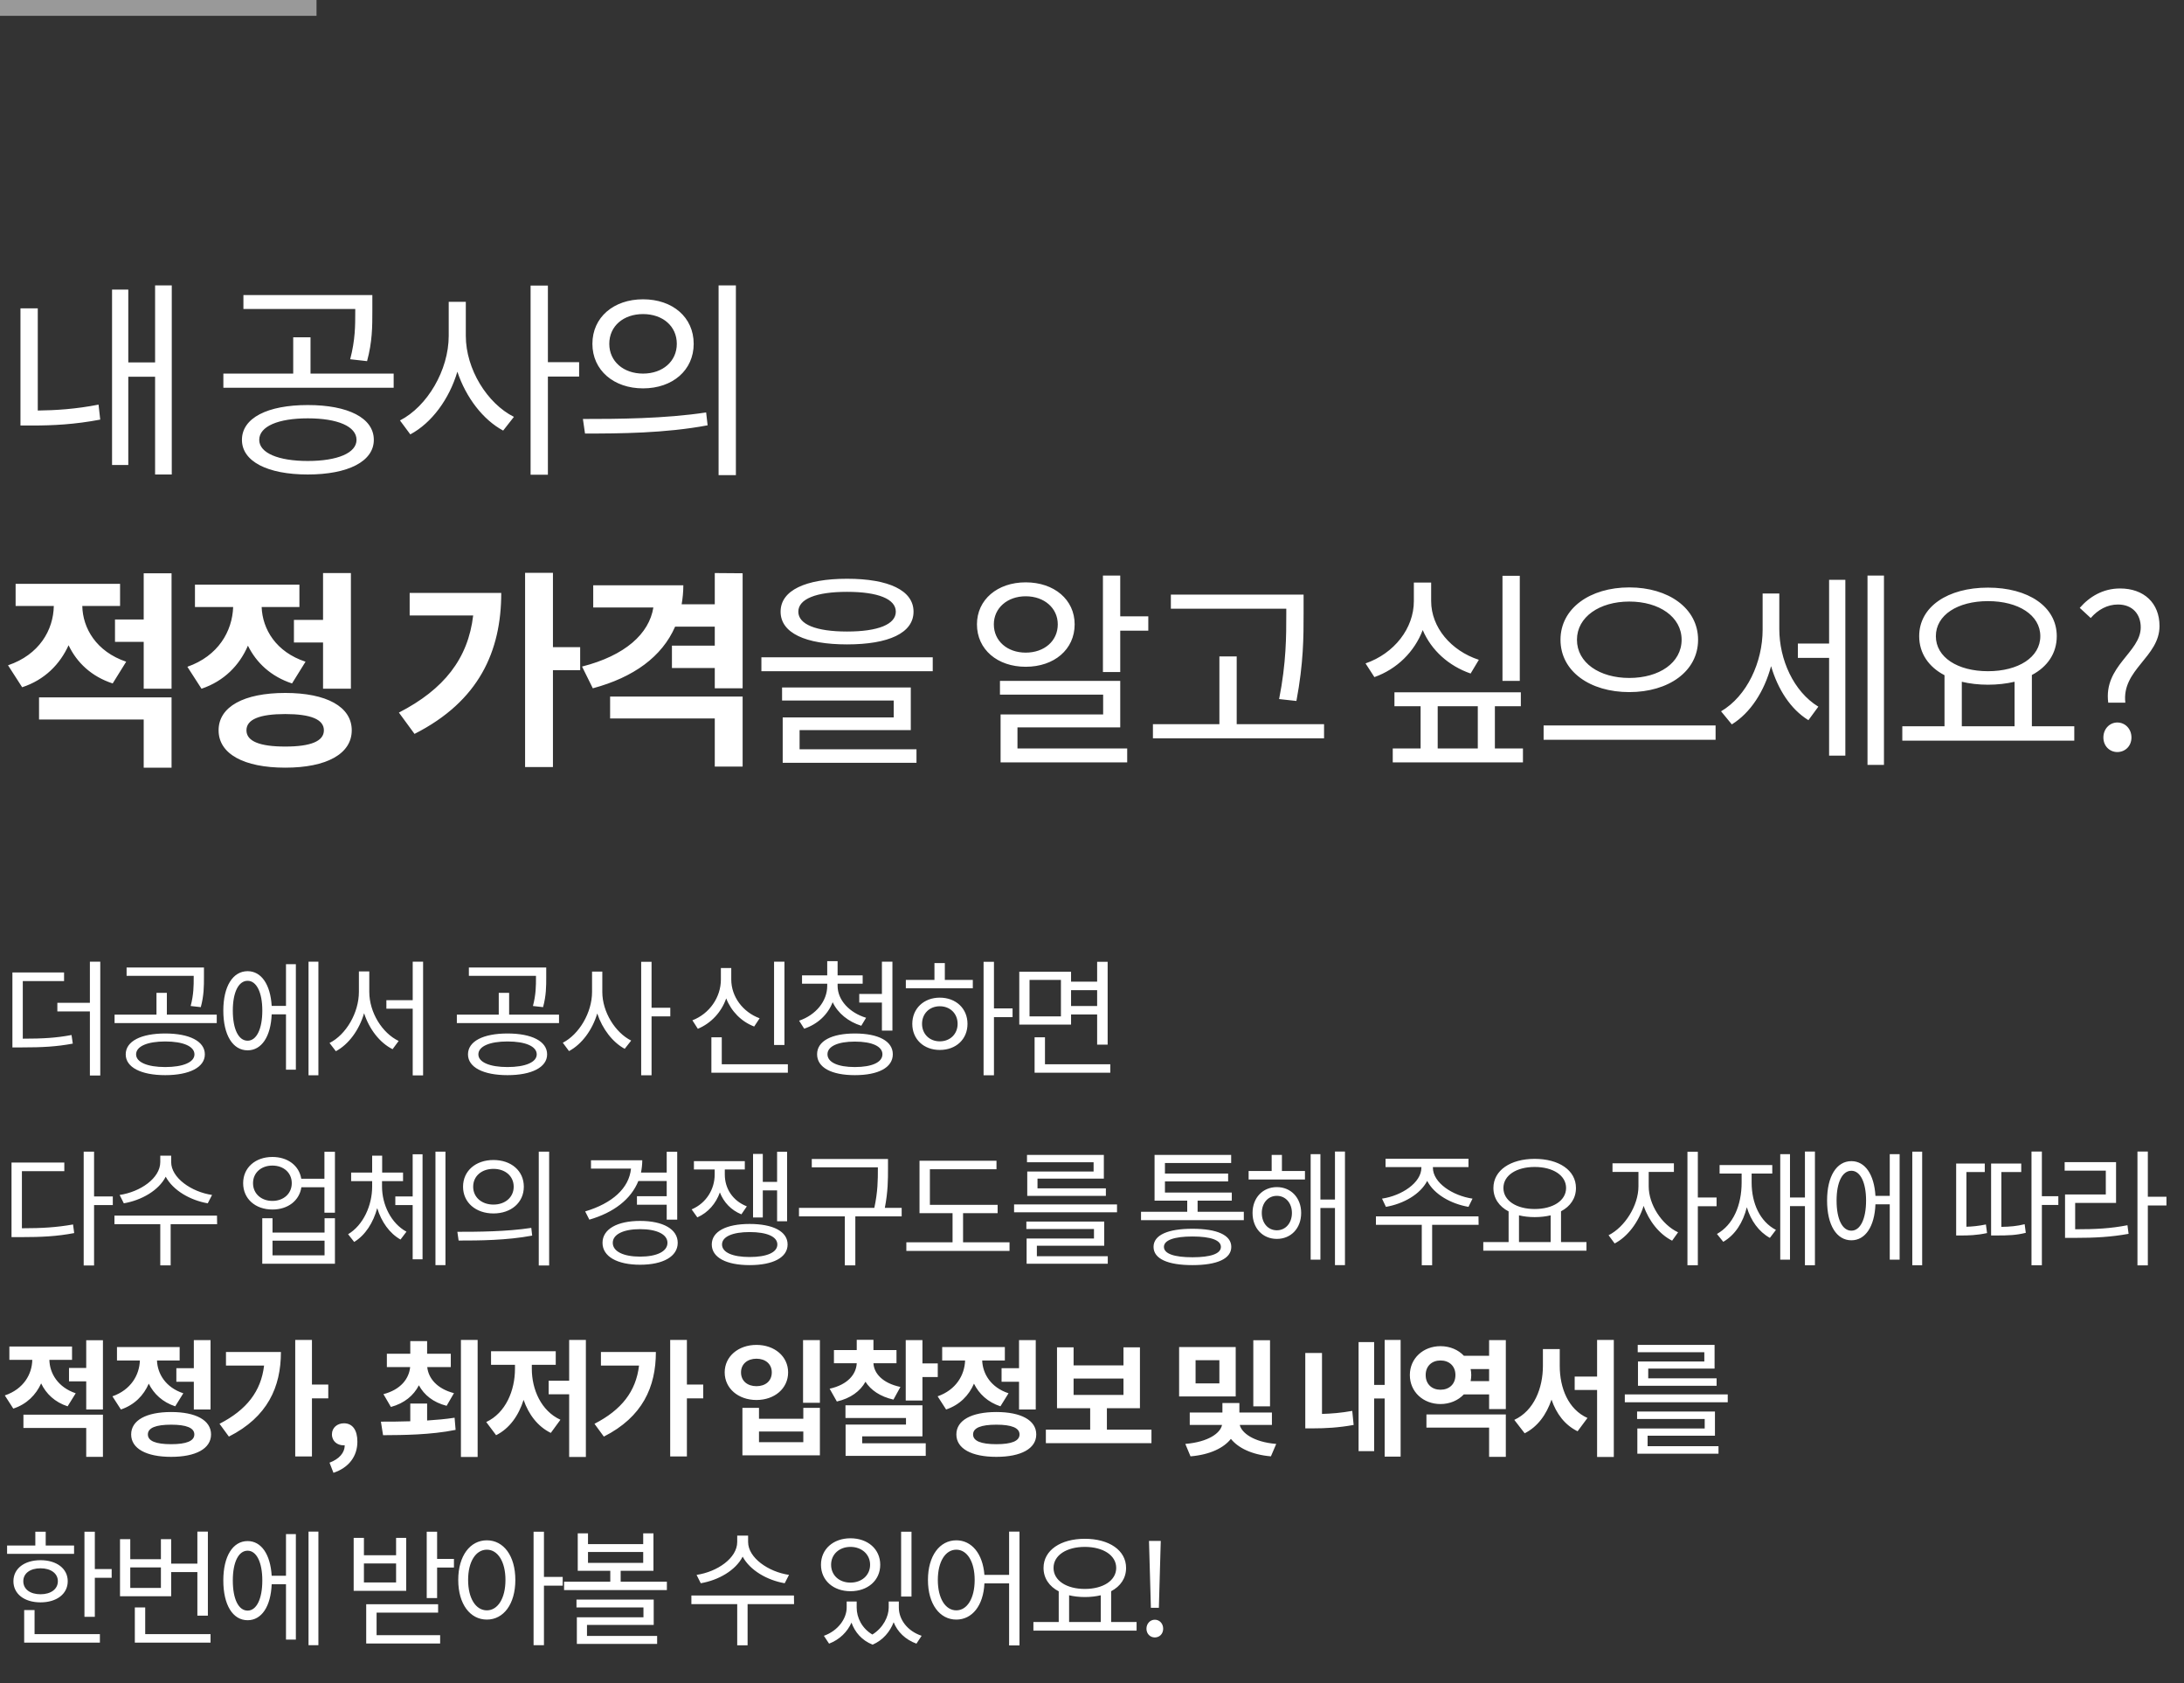 <svg width="414" height="319" viewBox="0 0 414 319" fill="none" xmlns="http://www.w3.org/2000/svg">
<rect x="0" y="0" width="414" height="319" fill="#333333" stroke="none"/>
<rect width="60" height="3" fill="white" fill-opacity="0.5"/>
<path d="M7.16 58.44H3.88V80.64H6.16C10.04 80.64 14.16 80.44 19 79.52L18.68 76.68C14.4 77.52 10.6 77.76 7.16 77.8V58.44ZM29.4 54.08V68.68H24.32V54.88H21.24V88.12H24.32V71.4H29.4V89.92H32.56V54.08H29.4ZM67.342 58.96C67.342 61.76 67.342 64.4 66.382 68.08L69.582 68.44C70.582 64.76 70.582 61.84 70.582 58.96V55.92H46.142V58.56H67.342V58.96ZM58.342 87.36C52.742 87.36 49.142 85.84 49.142 83.36C49.142 80.8 52.742 79.28 58.342 79.28C63.982 79.28 67.582 80.8 67.582 83.36C67.582 85.84 63.982 87.36 58.342 87.36ZM58.342 76.76C50.702 76.76 45.862 79.2 45.862 83.36C45.862 87.44 50.702 89.92 58.342 89.92C65.982 89.92 70.862 87.44 70.862 83.36C70.862 79.2 65.982 76.76 58.342 76.76ZM58.862 70.8V63.92H55.582V70.8H42.342V73.48H74.622V70.8H58.862ZM88.299 57.2H85.059V63.64C85.059 70.16 80.979 77.04 75.819 79.68L77.779 82.32C81.819 80.16 85.139 75.68 86.699 70.44C88.339 75.36 91.579 79.56 95.379 81.6L97.419 79C92.379 76.48 88.299 69.96 88.299 63.64V57.2ZM109.779 68.64H103.859V54.12H100.579V89.96H103.859V71.36H109.779V68.64ZM121.896 56.72C116.336 56.72 112.296 60.12 112.296 65.16C112.296 70.16 116.336 73.6 121.896 73.6C127.496 73.6 131.496 70.16 131.496 65.16C131.496 60.12 127.496 56.72 121.896 56.72ZM121.896 59.52C125.616 59.52 128.296 61.8 128.296 65.16C128.296 68.48 125.616 70.8 121.896 70.8C118.176 70.8 115.496 68.48 115.496 65.16C115.496 61.8 118.176 59.52 121.896 59.52ZM136.216 54.08V90.04H139.496V54.08H136.216ZM110.896 82.16C117.376 82.16 126.056 82.12 134.136 80.6L133.856 78.16C126.016 79.36 117.016 79.4 110.496 79.4L110.896 82.16ZM23.92 125.4C18.24 123.48 15.68 119.04 15.6 114.84H22.76V110.64H2.96V114.84H10.2C10.12 119.4 7.44 124.08 1.52 126.08L4.2 130.24C8.48 128.84 11.36 125.88 13 122.28C14.56 125.56 17.32 128.2 21.36 129.52L23.92 125.4ZM7.4 136.36H27.24V145.48H32.52V132.16H7.4V136.36ZM27.24 108.64V117.4H21.8V121.64H27.24V130.52H32.52V108.64H27.24ZM55.717 117.48V121.76H61.237V130.52H66.517V108.6H61.237V117.48H55.717ZM57.917 125.4C52.317 123.56 49.757 119.24 49.597 115.04H56.757V110.8H36.957V115.04H44.197C44.037 119.64 41.357 124.32 35.517 126.36L38.197 130.52C42.477 129.08 45.397 126.08 46.997 122.36C48.597 125.6 51.357 128.2 55.357 129.52L57.917 125.4ZM54.077 141.48C49.237 141.48 46.717 140.48 46.717 138.4C46.717 136.32 49.237 135.32 54.077 135.32C58.877 135.32 61.397 136.32 61.397 138.4C61.397 140.48 58.877 141.48 54.077 141.48ZM54.077 131.32C46.237 131.32 41.437 133.92 41.437 138.4C41.437 142.88 46.237 145.48 54.077 145.48C61.877 145.48 66.677 142.88 66.677 138.4C66.677 133.92 61.877 131.32 54.077 131.32ZM77.656 112.36V116.64H89.696C88.736 124.8 84.176 130.64 75.616 135.04L78.576 139.08C90.816 132.88 95.016 123.4 95.016 112.36H77.656ZM109.976 122.64H104.816V108.56H99.536V145.36H104.816V127H109.976V122.64ZM115.653 136.16H135.493V145.28H140.773V132H115.653V136.16ZM135.493 108.6V114.52H129.213C129.413 113.36 129.533 112.16 129.533 110.92H112.453V115.12H123.853C123.053 120.12 118.493 124.24 110.333 126.32L112.373 130.44C120.133 128.36 125.493 124.44 127.973 118.76H135.493V122.36H127.373V126.6H135.493V130.44H140.773V108.64L135.493 108.6ZM160.57 112.16C166.45 112.16 169.81 113.52 169.81 115.92C169.81 118.32 166.45 119.68 160.57 119.68C154.69 119.68 151.33 118.32 151.33 115.92C151.33 113.52 154.69 112.16 160.57 112.16ZM160.57 122.12C168.45 122.12 173.17 119.96 173.17 115.92C173.17 111.88 168.45 109.68 160.57 109.68C152.69 109.68 147.97 111.88 147.97 115.92C147.97 119.96 152.69 122.12 160.57 122.12ZM151.57 138.36H172.65V130.28H148.25V132.76H169.41V135.96H148.37V144.56H173.73V142H151.57V138.36ZM144.33 124.56V127.2H176.81V124.56H144.33ZM188.392 118.32C188.392 115.24 190.952 113 194.432 113C197.952 113 200.512 115.24 200.512 118.32C200.512 121.48 197.952 123.68 194.432 123.68C190.952 123.68 188.392 121.48 188.392 118.32ZM203.712 118.32C203.712 113.64 199.832 110.36 194.432 110.36C189.072 110.36 185.192 113.64 185.192 118.32C185.192 123.08 189.072 126.36 194.432 126.36C199.832 126.36 203.712 123.08 203.712 118.32ZM192.872 137.84H212.352V129.04H189.552V131.64H209.112V135.4H189.672V144.48H213.672V141.84H192.872V137.84ZM212.352 116.8V109.08H209.072V127.36H212.352V119.52H217.672V116.8H212.352ZM243.829 116.24C243.829 120.56 243.829 125.6 242.469 132.48L245.749 132.84C247.109 125.6 247.109 120.68 247.109 116.24V112.68H221.949V115.36H243.829V116.24ZM234.429 137.24V124.4H231.149V137.24H218.549V139.92H250.989V137.24H234.429ZM288.091 109.12H284.811V129.04H288.091V109.12ZM280.331 125.04C275.051 123.32 271.291 118.88 271.291 113.92V110.4H268.011V113.92C268.011 119.08 264.291 123.84 258.851 125.72L260.531 128.32C264.811 126.8 268.131 123.52 269.691 119.4C271.331 123.24 274.611 126.2 278.771 127.64L280.331 125.04ZM272.531 133.84H280.131V141.84H272.531V133.84ZM283.371 141.84V133.84H288.291V131.2H264.331V133.84H269.291V141.84H264.011V144.48H288.691V141.84H283.371ZM308.848 111.32C301.408 111.32 295.808 115.28 295.808 121.24C295.808 127.24 301.408 131.16 308.848 131.16C316.288 131.16 321.888 127.24 321.888 121.24C321.888 115.28 316.288 111.32 308.848 111.32ZM308.848 114C314.528 114 318.768 116.92 318.768 121.24C318.768 125.6 314.528 128.48 308.848 128.48C303.208 128.48 298.928 125.6 298.928 121.24C298.928 116.92 303.208 114 308.848 114ZM292.608 137.48V140.2H325.208V137.48H292.608ZM337.285 112.48H334.125V119.32C334.125 125.48 331.165 131.92 326.245 134.8L328.285 137.28C331.845 135.08 334.445 131 335.725 126.24C337.005 130.6 339.405 134.4 342.805 136.48L344.685 133.92C339.965 131.04 337.285 124.96 337.285 119.2V112.48ZM346.725 121.96H340.805V124.68H346.725V143.2H349.805V109.88H346.725V121.96ZM354.005 109.08V144.96H357.125V109.08H354.005ZM371.882 129.2C373.362 129.56 375.082 129.76 376.842 129.76C378.642 129.76 380.362 129.56 381.882 129.2V137.64H371.882V129.2ZM376.842 113.92C382.602 113.92 386.762 116.56 386.762 120.56C386.762 124.56 382.602 127.2 376.842 127.2C371.082 127.2 366.962 124.56 366.962 120.56C366.962 116.56 371.082 113.92 376.842 113.92ZM385.162 137.64V127.92C388.122 126.36 389.882 123.8 389.882 120.56C389.882 114.96 384.482 111.36 376.842 111.36C369.242 111.36 363.802 114.96 363.802 120.56C363.802 123.8 365.602 126.4 368.602 127.96V137.64H360.602V140.36H393.202V137.64H385.162ZM399.639 133.16H402.879C402.159 126.88 409.359 124.52 409.359 118.64C409.359 114.28 406.399 111.52 401.879 111.52C398.639 111.52 396.079 113.08 394.239 115.2L396.319 117.12C397.719 115.52 399.479 114.56 401.479 114.56C404.319 114.56 405.799 116.48 405.799 118.88C405.799 123.64 398.719 126.2 399.639 133.16ZM401.359 142.52C402.839 142.52 404.039 141.4 404.039 139.76C404.039 138.12 402.839 136.92 401.359 136.92C399.919 136.92 398.719 138.12 398.719 139.76C398.719 141.4 399.919 142.52 401.359 142.52ZM4.32 185.92H12.144V184.288H2.352V198.496H4.008C8.088 198.496 10.68 198.352 13.8 197.776L13.56 196.144C10.656 196.696 8.136 196.84 4.32 196.84V185.92ZM17.04 182.248V190.048H10.872V191.68H17.04V203.824H19.008V182.248H17.04ZM36.718 185.176C36.718 186.856 36.718 188.44 36.142 190.648L38.062 190.864C38.662 188.656 38.662 186.904 38.662 185.176V183.352H23.998V184.936H36.718V185.176ZM31.318 202.216C27.958 202.216 25.798 201.304 25.798 199.816C25.798 198.28 27.958 197.368 31.318 197.368C34.702 197.368 36.862 198.28 36.862 199.816C36.862 201.304 34.702 202.216 31.318 202.216ZM31.318 195.856C26.734 195.856 23.83 197.32 23.83 199.816C23.83 202.264 26.734 203.752 31.318 203.752C35.902 203.752 38.83 202.264 38.83 199.816C38.83 197.32 35.902 195.856 31.318 195.856ZM31.63 192.28V188.152H29.662V192.28H21.718V193.888H41.086V192.28H31.63ZM46.94 197.224C45.212 197.224 44.132 195.04 44.132 191.512C44.132 188.056 45.212 185.872 46.94 185.872C48.62 185.872 49.724 188.056 49.724 191.512C49.724 195.04 48.62 197.224 46.94 197.224ZM54.212 190.624H51.5C51.26 186.568 49.532 184.048 46.94 184.048C44.132 184.048 42.332 186.928 42.332 191.512C42.332 196.168 44.132 199.048 46.94 199.048C49.58 199.048 51.332 196.456 51.5 192.232H54.212V202.72H56.084V182.728H54.212V190.624ZM58.484 182.248V203.776H60.356V182.248H58.484ZM70.002 184.096H68.034V187.96C68.034 191.944 65.586 196.096 62.466 197.656L63.666 199.216C66.09 197.92 68.082 195.208 69.018 192.016C70.002 195.04 71.97 197.608 74.418 198.832L75.57 197.272C72.45 195.784 70.002 191.872 70.002 187.96V184.096ZM78.234 182.248V189.544H73.242V191.152H78.234V203.8H80.202V182.248H78.234ZM101.6 185.176C101.6 186.856 101.6 188.44 101.024 190.648L102.944 190.864C103.544 188.656 103.544 186.904 103.544 185.176V183.352H88.88V184.936H101.6V185.176ZM96.2 202.216C92.84 202.216 90.68 201.304 90.68 199.816C90.68 198.28 92.84 197.368 96.2 197.368C99.584 197.368 101.744 198.28 101.744 199.816C101.744 201.304 99.584 202.216 96.2 202.216ZM96.2 195.856C91.616 195.856 88.712 197.32 88.712 199.816C88.712 202.264 91.616 203.752 96.2 203.752C100.784 203.752 103.712 202.264 103.712 199.816C103.712 197.32 100.784 195.856 96.2 195.856ZM96.512 192.28V188.152H94.544V192.28H86.6V193.888H105.968V192.28H96.512ZM114.174 184.12H112.23V187.984C112.23 191.896 109.782 196.024 106.686 197.608L107.862 199.192C110.286 197.896 112.278 195.208 113.214 192.064C114.198 195.016 116.142 197.536 118.422 198.76L119.646 197.2C116.622 195.688 114.174 191.776 114.174 187.984V184.12ZM127.062 190.984H123.51V182.272H121.542V203.776H123.51V192.616H127.062V190.984ZM148.699 182.248H146.731V198.04H148.699V182.248ZM143.995 192.976C140.803 191.8 138.619 188.872 138.619 185.632V183.448H136.651V185.632C136.651 188.992 134.491 192.112 131.251 193.36L132.283 194.968C134.803 193.912 136.747 191.824 137.659 189.208C138.619 191.656 140.515 193.6 142.963 194.536L143.995 192.976ZM136.819 201.688V196.576H134.851V203.296H149.347V201.688H136.819ZM162.881 188.368V190H167.177V195.304H169.169V182.248H167.177V188.368H162.881ZM164.177 192.88C161.009 191.92 158.777 189.52 158.777 186.832V186.424H163.529V184.84H158.777V182.152H156.809V184.84H152.033V186.424H156.809V186.832C156.809 189.736 154.649 192.352 151.481 193.432L152.441 194.944C154.985 194.104 156.929 192.28 157.841 189.928C158.825 192.016 160.793 193.624 163.265 194.392L164.177 192.88ZM162.041 202.216C158.801 202.216 156.857 201.304 156.857 199.792C156.857 198.304 158.801 197.392 162.041 197.392C165.329 197.392 167.273 198.304 167.273 199.792C167.273 201.304 165.329 202.216 162.041 202.216ZM162.041 195.856C157.625 195.856 154.889 197.296 154.889 199.792C154.889 202.312 157.625 203.752 162.041 203.752C166.505 203.752 169.241 202.312 169.241 199.792C169.241 197.296 166.505 195.856 162.041 195.856ZM178.143 197.344C176.199 197.344 174.783 195.952 174.783 194.032C174.783 192.088 176.199 190.696 178.143 190.696C180.111 190.696 181.527 192.088 181.527 194.032C181.527 195.952 180.111 197.344 178.143 197.344ZM178.143 189.064C175.119 189.064 172.935 191.128 172.935 194.032C172.935 196.96 175.119 198.976 178.143 198.976C181.215 198.976 183.399 196.96 183.399 194.032C183.399 191.128 181.215 189.064 178.143 189.064ZM179.103 182.512H177.135V185.704H171.711V187.288H184.407V185.704H179.103V182.512ZM191.943 191.104H188.415V182.272H186.447V203.776H188.415V192.76H191.943V191.104ZM201.11 192.616H195.158V185.704H201.11V192.616ZM207.974 187.648V190.648H203.03V187.648H207.974ZM203.03 192.256H207.974V197.968H209.966V182.272H207.974V186.04H203.03V184.144H193.214V194.176H203.03V192.256ZM198.086 201.688V196.576H196.118V203.296H210.47V201.688H198.086ZM4.152 221.944H12.192V220.312H2.184V234.448H3.888C7.944 234.448 10.776 234.304 14.064 233.68L13.848 232.048C10.728 232.6 7.968 232.768 4.152 232.768V221.944ZM21.384 226.744H17.832V218.248H15.864V239.824H17.832V228.376H21.384V226.744ZM40.198 226.456C36.286 225.88 32.446 223.216 32.446 220.216V219.016H30.382V220.216C30.382 223.288 26.59 225.88 22.678 226.456L23.47 228.04C26.83 227.464 30.07 225.616 31.414 223C32.806 225.592 36.046 227.464 39.382 228.04L40.198 226.456ZM41.134 230.368H21.694V232H30.382V239.8H32.35V232H41.158L41.134 230.368ZM61.523 237.904H51.659V235.12H61.523V237.904ZM61.523 233.584H51.659V230.872H49.715V239.488H63.491V230.872H61.523V233.584ZM51.635 227.584C49.499 227.584 47.963 226.192 47.963 224.224C47.963 222.256 49.499 220.888 51.635 220.888C53.771 220.888 55.307 222.256 55.307 224.224C55.307 226.192 53.771 227.584 51.635 227.584ZM61.499 218.272V223.384H57.107C56.699 220.888 54.539 219.256 51.635 219.256C48.419 219.256 46.091 221.272 46.091 224.224C46.091 227.2 48.419 229.216 51.635 229.216C54.587 229.216 56.747 227.536 57.131 224.992H61.499V229.816H63.491V218.272H61.499ZM72.418 223.84H76.402V222.208H72.442V219.016H70.546V222.208H66.562V223.84H70.546V224.872C70.546 228.4 68.89 232.168 65.986 233.896L67.138 235.36C69.25 234.088 70.762 231.688 71.506 228.952C72.298 231.544 73.834 233.728 75.922 234.904L77.05 233.416C74.146 231.856 72.418 228.304 72.418 224.872V223.84ZM78.226 226.744H74.938V228.376H78.226V238.648H80.098V218.752H78.226V226.744ZM82.546 218.248V239.752H84.442V218.248H82.546ZM93.536 219.832C90.2 219.832 87.776 221.872 87.776 224.896C87.776 227.896 90.2 229.96 93.536 229.96C96.896 229.96 99.296 227.896 99.296 224.896C99.296 221.872 96.896 219.832 93.536 219.832ZM93.536 221.512C95.768 221.512 97.376 222.88 97.376 224.896C97.376 226.888 95.768 228.28 93.536 228.28C91.304 228.28 89.696 226.888 89.696 224.896C89.696 222.88 91.304 221.512 93.536 221.512ZM102.128 218.248V239.824H104.096V218.248H102.128ZM86.936 235.096C90.824 235.096 96.032 235.072 100.88 234.16L100.712 232.696C96.008 233.416 90.608 233.44 86.696 233.44L86.936 235.096ZM126.381 223.816V226.696H120.741V228.304H126.381V231.136H128.373V218.272H126.381V222.208H121.509C121.653 221.464 121.749 220.672 121.749 219.88H112.029V221.464H119.613C119.253 225.184 116.061 228.04 110.925 229.576L111.717 231.136C116.349 229.792 119.613 227.272 121.005 223.816H126.381ZM121.341 238.144C118.173 238.144 116.157 237.16 116.157 235.528C116.157 233.92 118.173 232.936 121.341 232.936C124.509 232.936 126.525 233.92 126.525 235.528C126.525 237.16 124.509 238.144 121.341 238.144ZM121.341 231.376C116.997 231.376 114.213 232.936 114.213 235.528C114.213 238.12 116.997 239.68 121.341 239.68C125.685 239.68 128.469 238.12 128.469 235.528C128.469 232.936 125.685 231.376 121.341 231.376ZM144.595 225.592H147.307V231.448H149.203V218.272H147.307V223.984H144.595V218.68H142.747V230.728H144.595V225.592ZM141.571 228.616C138.883 227.56 137.395 225.232 137.395 222.592V221.632H141.187V220.048H131.539V221.632H135.475V222.592C135.475 225.304 133.939 227.992 131.107 229.192L132.187 230.704C134.251 229.792 135.715 228.064 136.459 225.976C137.179 227.824 138.571 229.336 140.539 230.128L141.571 228.616ZM142.099 238.216C138.883 238.216 136.867 237.352 136.867 235.84C136.867 234.352 138.883 233.488 142.099 233.488C145.363 233.488 147.355 234.352 147.355 235.84C147.355 237.352 145.363 238.216 142.099 238.216ZM142.099 231.952C137.683 231.952 134.923 233.368 134.923 235.84C134.923 238.312 137.683 239.752 142.099 239.752C146.539 239.752 149.299 238.312 149.299 235.84C149.299 233.368 146.539 231.952 142.099 231.952ZM170.921 228.904H167.729C168.329 225.808 168.329 223.528 168.329 221.512V219.64H153.881V221.224H166.409V221.512C166.409 223.528 166.409 225.808 165.737 228.904H151.457V230.512H160.145V239.8H162.137V230.512H170.921V228.904ZM182.559 235.432V229.912H189.111V228.328H176.271V221.584H188.895V219.976H174.303V229.912H180.567V235.432H171.807V237.064H191.367V235.432H182.559ZM207.302 222.016H194.726V226.624H209.63V225.208H196.67V223.36H209.246V218.872H194.678V220.264H207.302V222.016ZM196.55 236.08H209.318V231.496H194.558V232.912H207.374V234.712H194.606V239.488H209.99V238.072H196.55V236.08ZM192.23 228.256V229.744H211.742V228.256H192.23ZM226.035 238.264C222.579 238.264 220.635 237.592 220.635 236.296C220.635 235.024 222.579 234.328 226.035 234.328C229.515 234.328 231.435 235.024 231.435 236.296C231.435 237.592 229.515 238.264 226.035 238.264ZM226.035 232.864C221.355 232.864 218.667 234.064 218.667 236.296C218.667 238.552 221.355 239.752 226.035 239.752C230.715 239.752 233.403 238.552 233.403 236.296C233.403 234.064 230.715 232.864 226.035 232.864ZM227.019 229.648V227.536H233.499V226H220.827V223.888H232.803V222.4H220.827V220.408H233.379V218.872H218.859V227.536H225.051V229.648H216.291V231.232H235.779V229.648H227.019ZM242.041 233.152C240.361 233.152 239.185 231.784 239.185 229.864C239.185 227.992 240.361 226.624 242.041 226.624C243.697 226.624 244.897 227.992 244.897 229.864C244.897 231.784 243.697 233.152 242.041 233.152ZM242.041 224.968C239.377 224.968 237.433 226.984 237.433 229.864C237.433 232.792 239.377 234.784 242.041 234.784C244.705 234.784 246.649 232.792 246.649 229.864C246.649 226.984 244.705 224.968 242.041 224.968ZM243.001 218.872H241.057V221.92H236.689V223.528H247.369V221.92H243.001V218.872ZM253.057 218.224V227.32H250.297V218.728H248.449V238.72H250.297V228.928H253.057V239.752H254.953V218.224H253.057ZM262.718 228.712C266.054 228.136 269.222 226.336 270.542 223.792C271.838 226.336 275.03 228.136 278.366 228.712L279.134 227.152C275.342 226.6 271.622 224.128 271.622 221.296V221.176H278.366V219.592H262.646V221.176H269.438V221.296C269.438 224.128 265.718 226.6 261.974 227.152L262.718 228.712ZM280.262 230.512H260.822V232.12H269.51V239.776H271.478V232.12H280.286L280.262 230.512ZM287.94 230.32C288.828 230.536 289.86 230.656 290.916 230.656C291.996 230.656 293.028 230.536 293.94 230.32V235.384H287.94V230.32ZM290.916 221.152C294.372 221.152 296.868 222.736 296.868 225.136C296.868 227.536 294.372 229.12 290.916 229.12C287.46 229.12 284.988 227.536 284.988 225.136C284.988 222.736 287.46 221.152 290.916 221.152ZM295.908 235.384V229.552C297.684 228.616 298.74 227.08 298.74 225.136C298.74 221.776 295.5 219.616 290.916 219.616C286.356 219.616 283.092 221.776 283.092 225.136C283.092 227.08 284.172 228.64 285.972 229.576V235.384H281.172V237.016H300.732V235.384H295.908ZM312.53 222.088H317.306V220.456H305.666V222.088H310.586V224.824C310.586 228.472 307.994 232.552 304.922 234.088L306.074 235.648C308.498 234.4 310.586 231.664 311.57 228.52C312.554 231.4 314.57 233.92 316.97 235.12L318.098 233.536C314.978 232.072 312.53 228.256 312.53 224.824V222.088ZM325.394 226.936H321.842V218.272H319.874V239.776H321.842V228.592H325.394V226.936ZM332.04 222.4H335.952V220.792H325.968V222.4H330.144V224.08C330.144 228.448 328.536 232.12 325.464 233.848L326.664 235.336C328.896 234.04 330.408 231.712 331.128 228.784C331.896 231.328 333.384 233.416 335.496 234.592L336.648 233.08C333.6 231.496 332.04 228.016 332.04 224.08V222.4ZM342.144 218.224V226.936H339.312V218.728H337.464V238.72H339.312V228.568H342.144V239.776H344.04V218.224H342.144ZM350.95 233.224C349.222 233.224 348.142 231.04 348.142 227.512C348.142 224.056 349.222 221.872 350.95 221.872C352.63 221.872 353.734 224.056 353.734 227.512C353.734 231.04 352.63 233.224 350.95 233.224ZM358.222 226.624H355.51C355.27 222.568 353.542 220.048 350.95 220.048C348.142 220.048 346.342 222.928 346.342 227.512C346.342 232.168 348.142 235.048 350.95 235.048C353.59 235.048 355.342 232.456 355.51 228.232H358.222V238.72H360.094V218.728H358.222V226.624ZM362.494 218.248V239.776H364.366V218.248H362.494ZM372.755 222.112H376.235V220.504H370.811V234.136H371.771C373.067 234.136 374.651 234.112 376.667 233.68L376.451 232.048C375.059 232.336 373.811 232.456 372.755 232.48V222.112ZM379.379 222.112H383.147V220.504H377.435V234.136H378.491C380.699 234.136 382.187 234.088 384.011 233.632L383.795 232C382.355 232.36 381.035 232.48 379.379 232.504V222.112ZM390.179 226.696H387.059V218.224H385.091V239.776H387.059V228.352H390.179V226.696ZM393.369 227.968H401.121V220.24H391.377V221.848H399.177V226.36H391.449V234.592H393.153C397.257 234.592 400.137 234.424 403.497 233.824L403.281 232.192C400.065 232.816 397.281 232.96 393.369 232.96V227.968ZM410.673 226.792H407.145V218.224H405.177V239.8H407.145V228.448H410.673V226.792ZM14.352 264.04C10.944 262.888 9.408 260.224 9.36 257.704H13.656V255.184H1.776V257.704H6.12C6.072 260.44 4.464 263.248 0.912 264.448L2.52 266.944C5.088 266.104 6.816 264.328 7.8 262.168C8.736 264.136 10.392 265.72 12.816 266.512L14.352 264.04ZM4.44 270.616H16.344V276.088H19.512V268.096H4.44V270.616ZM16.344 253.984V259.24H13.08V261.784H16.344V267.112H19.512V253.984H16.344ZM33.43 259.288V261.856H36.742V267.112H39.91V253.96H36.742V259.288H33.43ZM34.75 264.04C31.39 262.936 29.854 260.344 29.758 257.824H34.054V255.28H22.174V257.824H26.518C26.422 260.584 24.814 263.392 21.31 264.616L22.918 267.112C25.486 266.248 27.238 264.448 28.198 262.216C29.158 264.16 30.814 265.72 33.214 266.512L34.75 264.04ZM32.446 273.688C29.542 273.688 28.03 273.088 28.03 271.84C28.03 270.592 29.542 269.992 32.446 269.992C35.326 269.992 36.838 270.592 36.838 271.84C36.838 273.088 35.326 273.688 32.446 273.688ZM32.446 267.592C27.742 267.592 24.862 269.152 24.862 271.84C24.862 274.528 27.742 276.088 32.446 276.088C37.126 276.088 40.006 274.528 40.006 271.84C40.006 269.152 37.126 267.592 32.446 267.592ZM42.836 256.216V258.784H50.06C49.484 263.68 46.748 267.184 41.612 269.824L43.388 272.248C50.732 268.528 53.252 262.84 53.252 256.216H42.836ZM62.228 262.384H59.132V253.936H55.964V276.016H59.132V265H62.228V262.384ZM63.21 279.112C66.09 278.152 67.746 276.016 67.746 273.208C67.746 271.024 66.834 269.728 65.202 269.728C63.954 269.728 62.922 270.544 62.922 271.816C62.922 273.16 63.978 273.904 65.13 273.904C65.202 273.904 65.274 273.904 65.346 273.904C65.346 275.296 64.314 276.496 62.466 277.192L63.21 279.112ZM74.101 266.632C76.669 265.936 78.421 264.448 79.405 262.528C80.389 264.352 82.117 265.768 84.661 266.416L86.053 264.016C82.813 263.176 81.205 261.184 80.989 259.072H85.453V256.552H80.965V254.152H77.773V256.552H73.333V259.072H77.749C77.533 261.28 75.973 263.344 72.685 264.208L74.101 266.632ZM80.965 265.984H77.773V269.344C75.757 269.416 73.837 269.416 72.205 269.416L72.613 271.984C76.405 271.96 81.613 271.936 86.365 270.976L86.173 268.672C84.493 268.936 82.741 269.08 80.965 269.2V265.984ZM87.373 253.936V276.112H90.541V253.936H87.373ZM100.811 258.64H105.347V256.072H93.083V258.64H97.619V259.408C97.619 263.512 95.867 267.76 92.171 269.488L94.043 271.984C96.587 270.712 98.315 268.264 99.251 265.288C100.211 268.048 101.915 270.328 104.411 271.552L106.235 269.056C102.563 267.376 100.811 263.296 100.811 259.408V258.64ZM107.891 253.936V261.664H104.003V264.232H107.891V276.112H111.059V253.936H107.891ZM113.913 256.216V258.784H121.137C120.561 263.68 117.825 267.184 112.689 269.824L114.465 272.248C121.809 268.528 124.329 262.84 124.329 256.216H113.913ZM133.305 262.384H130.209V253.936H127.041V276.016H130.209V265H133.305V262.384ZM152.228 253.96V265.84H155.42V253.96H152.228ZM140.732 266.8V275.8H155.42V266.8H152.276V268.864H143.876V266.8H140.732ZM143.876 271.288H152.276V273.304H143.876V271.288ZM143.396 254.872C139.964 254.872 137.372 257.056 137.372 260.08C137.372 263.128 139.964 265.312 143.396 265.312C146.828 265.312 149.396 263.128 149.396 260.08C149.396 257.056 146.828 254.872 143.396 254.872ZM143.396 257.488C145.076 257.488 146.3 258.472 146.3 260.08C146.3 261.736 145.076 262.696 143.396 262.696C141.716 262.696 140.468 261.736 140.468 260.08C140.468 258.472 141.716 257.488 143.396 257.488ZM170.683 262.84C167.251 262.12 165.667 260.224 165.571 258.352H169.939V255.856H165.571V253.912H162.403V255.856H158.083V258.352H162.403C162.307 260.416 160.723 262.408 157.267 263.176L158.635 265.6C161.251 265 163.075 263.632 164.059 261.856C165.067 263.44 166.843 264.664 169.363 265.24L170.683 262.84ZM163.435 272.2H174.859V266.32H160.267V268.72H171.739V269.968H160.291V275.896H175.483V273.52H163.435V272.2ZM174.859 258.376V253.96H171.691V265.408H174.859V260.968H177.763V258.376H174.859ZM189.857 259.288V261.856H193.169V267.112H196.337V253.96H193.169V259.288H189.857ZM191.177 264.04C187.817 262.936 186.281 260.344 186.185 257.824H190.481V255.28H178.601V257.824H182.945C182.849 260.584 181.241 263.392 177.737 264.616L179.345 267.112C181.913 266.248 183.665 264.448 184.625 262.216C185.585 264.16 187.241 265.72 189.641 266.512L191.177 264.04ZM188.873 273.688C185.969 273.688 184.457 273.088 184.457 271.84C184.457 270.592 185.969 269.992 188.873 269.992C191.753 269.992 193.265 270.592 193.265 271.84C193.265 273.088 191.753 273.688 188.873 273.688ZM188.873 267.592C184.169 267.592 181.289 269.152 181.289 271.84C181.289 274.528 184.169 276.088 188.873 276.088C193.553 276.088 196.433 274.528 196.433 271.84C196.433 269.152 193.553 267.592 188.873 267.592ZM203.511 261.256H212.967V264.352H203.511V261.256ZM209.823 270.928V266.872H216.087V255.328H212.967V258.76H203.511V255.328H200.367V266.872H206.655V270.928H198.255V273.496H218.271V270.928H209.823ZM240.746 253.984H237.578V266.512H240.746V253.984ZM231.146 262.168H226.634V257.776H231.146V262.168ZM234.242 255.28H223.514V264.64H234.242V255.28ZM241.106 270.04V267.688H234.938V265.888H231.722V267.688H225.53V270.04H231.65C231.338 271.576 229.106 273.256 224.69 273.64L225.674 275.992C229.394 275.68 231.986 274.384 233.33 272.68C234.674 274.36 237.242 275.68 240.914 275.992L241.922 273.64C237.554 273.28 235.346 271.504 235.01 270.04H241.106ZM250.598 256.408H247.43V270.688H248.966C251.174 270.688 253.718 270.568 256.598 270.04L256.334 267.376C254.222 267.76 252.326 267.904 250.598 267.952V256.408ZM262.478 253.936V262.456H260.486V254.344H257.534V275.008H260.486V265.024H262.478V276.04H265.502V253.936H262.478ZM270.396 270.544H282.276V276.088H285.444V268.048H270.396V270.544ZM278.772 261.736C278.844 261.352 278.892 260.968 278.892 260.584C278.892 260.176 278.844 259.816 278.772 259.456H282.276V261.736H278.772ZM273.06 263.368C271.452 263.368 270.252 262.336 270.252 260.584C270.252 258.856 271.452 257.824 273.06 257.824C274.692 257.824 275.892 258.856 275.892 260.584C275.892 262.336 274.692 263.368 273.06 263.368ZM282.276 253.96V256.936H277.5C276.444 255.808 274.86 255.112 273.06 255.112C269.796 255.112 267.252 257.416 267.252 260.584C267.252 263.776 269.796 266.08 273.06 266.08C274.836 266.08 276.42 265.384 277.476 264.256H282.276V267.04H285.444V253.96H282.276ZM295.666 255.664H292.474V258.856C292.474 263.056 290.794 267.352 287.05 269.08L289.018 271.624C291.49 270.376 293.146 268.072 294.106 265.24C295.018 267.904 296.626 270.064 299.05 271.24L300.922 268.72C297.274 267.088 295.666 263.032 295.666 258.856V255.664ZM302.746 253.936V260.872H298.498V263.416H302.746V276.112H305.914V253.936H302.746ZM323.072 258.016H310.496V262.624H325.4V261.208H312.44V259.36H325.016V254.872H310.448V256.264H323.072V258.016ZM312.32 272.08H325.088V267.496H310.328V268.912H323.144V270.712H310.376V275.488H325.76V274.072H312.32V272.08ZM308 264.256V265.744H327.512V264.256H308ZM14.04 292.888H8.664V290.272H6.696V292.888H1.344V294.472H14.04V292.888ZM4.416 299.656C4.416 298.168 5.712 297.208 7.68 297.208C9.624 297.208 10.968 298.168 10.968 299.656C10.968 301.168 9.624 302.128 7.68 302.128C5.712 302.128 4.416 301.168 4.416 299.656ZM12.84 299.656C12.84 297.256 10.728 295.672 7.68 295.672C4.632 295.672 2.544 297.256 2.544 299.656C2.544 302.08 4.632 303.664 7.68 303.664C10.728 303.664 12.84 302.08 12.84 299.656ZM6.552 305.128H4.584V311.296H18.936V309.688H6.552V305.128ZM17.976 297.352V290.272H16.008V306.4H17.976V299.008H21.168V297.352H17.976ZM30.502 300.928H24.694V297.04H30.502V300.928ZM32.446 297.928H37.414V306.184H39.406V290.248H37.414V296.32H32.446V291.688H30.502V295.48H24.694V291.688H22.75V302.512H32.446V297.928ZM27.526 309.688V304.624H25.558V311.296H39.91V309.688H27.526ZM46.94 305.224C45.212 305.224 44.132 303.04 44.132 299.512C44.132 296.056 45.212 293.872 46.94 293.872C48.62 293.872 49.724 296.056 49.724 299.512C49.724 303.04 48.62 305.224 46.94 305.224ZM54.212 298.624H51.5C51.26 294.568 49.532 292.048 46.94 292.048C44.132 292.048 42.332 294.928 42.332 299.512C42.332 304.168 44.132 307.048 46.94 307.048C49.58 307.048 51.332 304.456 51.5 300.232H54.212V310.72H56.084V290.728H54.212V298.624ZM58.484 290.248V311.776H60.356V290.248H58.484ZM75.082 299.896H68.986V296.296H75.082V299.896ZM77.002 291.448H75.082V294.736H68.986V291.448H67.042V301.48H77.002V291.448ZM71.386 305.608H83.05V304.024H69.418V311.464H83.434V309.88H71.386V305.608ZM82.858 295.432V290.272H80.89V302.848H82.858V297.064H86.05V295.432H82.858ZM92.288 305.176C90.2 305.176 88.736 302.92 88.736 299.416C88.736 295.936 90.2 293.68 92.288 293.68C94.352 293.68 95.816 295.936 95.816 299.416C95.816 302.92 94.352 305.176 92.288 305.176ZM92.288 291.904C89.12 291.904 86.864 294.832 86.864 299.416C86.864 304 89.12 306.928 92.288 306.928C95.456 306.928 97.688 304 97.688 299.416C97.688 294.832 95.456 291.904 92.288 291.904ZM106.664 298.84H103.112V290.272H101.144V311.776H103.112V300.496H106.664V298.84ZM111.27 307.936H123.918V303.136H109.278V304.624H121.974V306.496H109.35V311.536H124.566V310.024H111.27V307.936ZM111.462 294.112H121.926V296.176H111.462V294.112ZM117.654 299.752V297.688H123.87V290.584H121.926V292.624H111.462V290.584H109.518V297.688H115.686V299.752H106.926V301.336H126.414V299.752H117.654ZM149.563 298.456C145.651 297.88 141.811 295.216 141.811 292.216V291.016H139.747V292.216C139.747 295.288 135.955 297.88 132.043 298.456L132.835 300.04C136.195 299.464 139.435 297.616 140.779 295C142.171 297.592 145.411 299.464 148.747 300.04L149.563 298.456ZM150.499 302.368H131.059V304H139.747V311.8H141.715V304H150.523L150.499 302.368ZM172.784 290.272H170.816V302.56H172.784V290.272ZM161.216 293.152C163.352 293.152 164.936 294.568 164.936 296.536C164.936 298.528 163.352 299.92 161.216 299.92C159.08 299.92 157.544 298.528 157.544 296.536C157.544 294.568 159.08 293.152 161.216 293.152ZM161.216 301.552C164.48 301.552 166.856 299.512 166.856 296.536C166.856 293.56 164.48 291.52 161.216 291.52C157.976 291.52 155.624 293.56 155.624 296.536C155.624 299.512 157.976 301.552 161.216 301.552ZM170.384 303.496H168.464V304.648C168.464 306.328 167.432 308.488 165.368 309.76C163.376 308.584 162.392 306.544 162.392 304.648V303.496H160.496V304.648C160.496 306.712 158.888 309.04 156.176 310L157.16 311.488C159.176 310.72 160.64 309.232 161.408 307.504C162.056 309.304 163.352 310.864 165.416 311.68C167.408 310.816 168.728 309.184 169.4 307.432C170.12 309.232 171.608 310.72 173.72 311.488L174.704 310C171.968 309.088 170.384 306.88 170.384 304.648V303.496ZM181.279 305.176C179.215 305.176 177.775 302.92 177.775 299.416C177.775 295.936 179.215 293.68 181.279 293.68C183.319 293.68 184.759 295.936 184.759 299.416C184.759 302.92 183.319 305.176 181.279 305.176ZM191.287 290.248V298.456H186.607C186.295 294.424 184.183 291.904 181.279 291.904C178.135 291.904 175.903 294.832 175.903 299.416C175.903 304 178.135 306.928 181.279 306.928C184.279 306.928 186.415 304.288 186.607 300.064H191.287V311.824H193.255V290.248H191.287ZM202.661 302.32C203.549 302.536 204.581 302.656 205.637 302.656C206.717 302.656 207.749 302.536 208.661 302.32V307.384H202.661V302.32ZM205.637 293.152C209.093 293.152 211.589 294.736 211.589 297.136C211.589 299.536 209.093 301.12 205.637 301.12C202.181 301.12 199.709 299.536 199.709 297.136C199.709 294.736 202.181 293.152 205.637 293.152ZM210.629 307.384V301.552C212.405 300.616 213.461 299.08 213.461 297.136C213.461 293.776 210.221 291.616 205.637 291.616C201.077 291.616 197.813 293.776 197.813 297.136C197.813 299.08 198.893 300.64 200.693 301.576V307.384H195.893V309.016H215.453V307.384H210.629ZM218.163 304.696H219.675L219.963 294.52L220.035 292.024H217.803L217.875 294.52L218.163 304.696ZM218.907 310.312C219.795 310.312 220.491 309.64 220.491 308.656C220.491 307.672 219.795 306.952 218.907 306.952C218.043 306.952 217.323 307.672 217.323 308.656C217.323 309.64 218.043 310.312 218.907 310.312Z" fill="white"/>
</svg>

